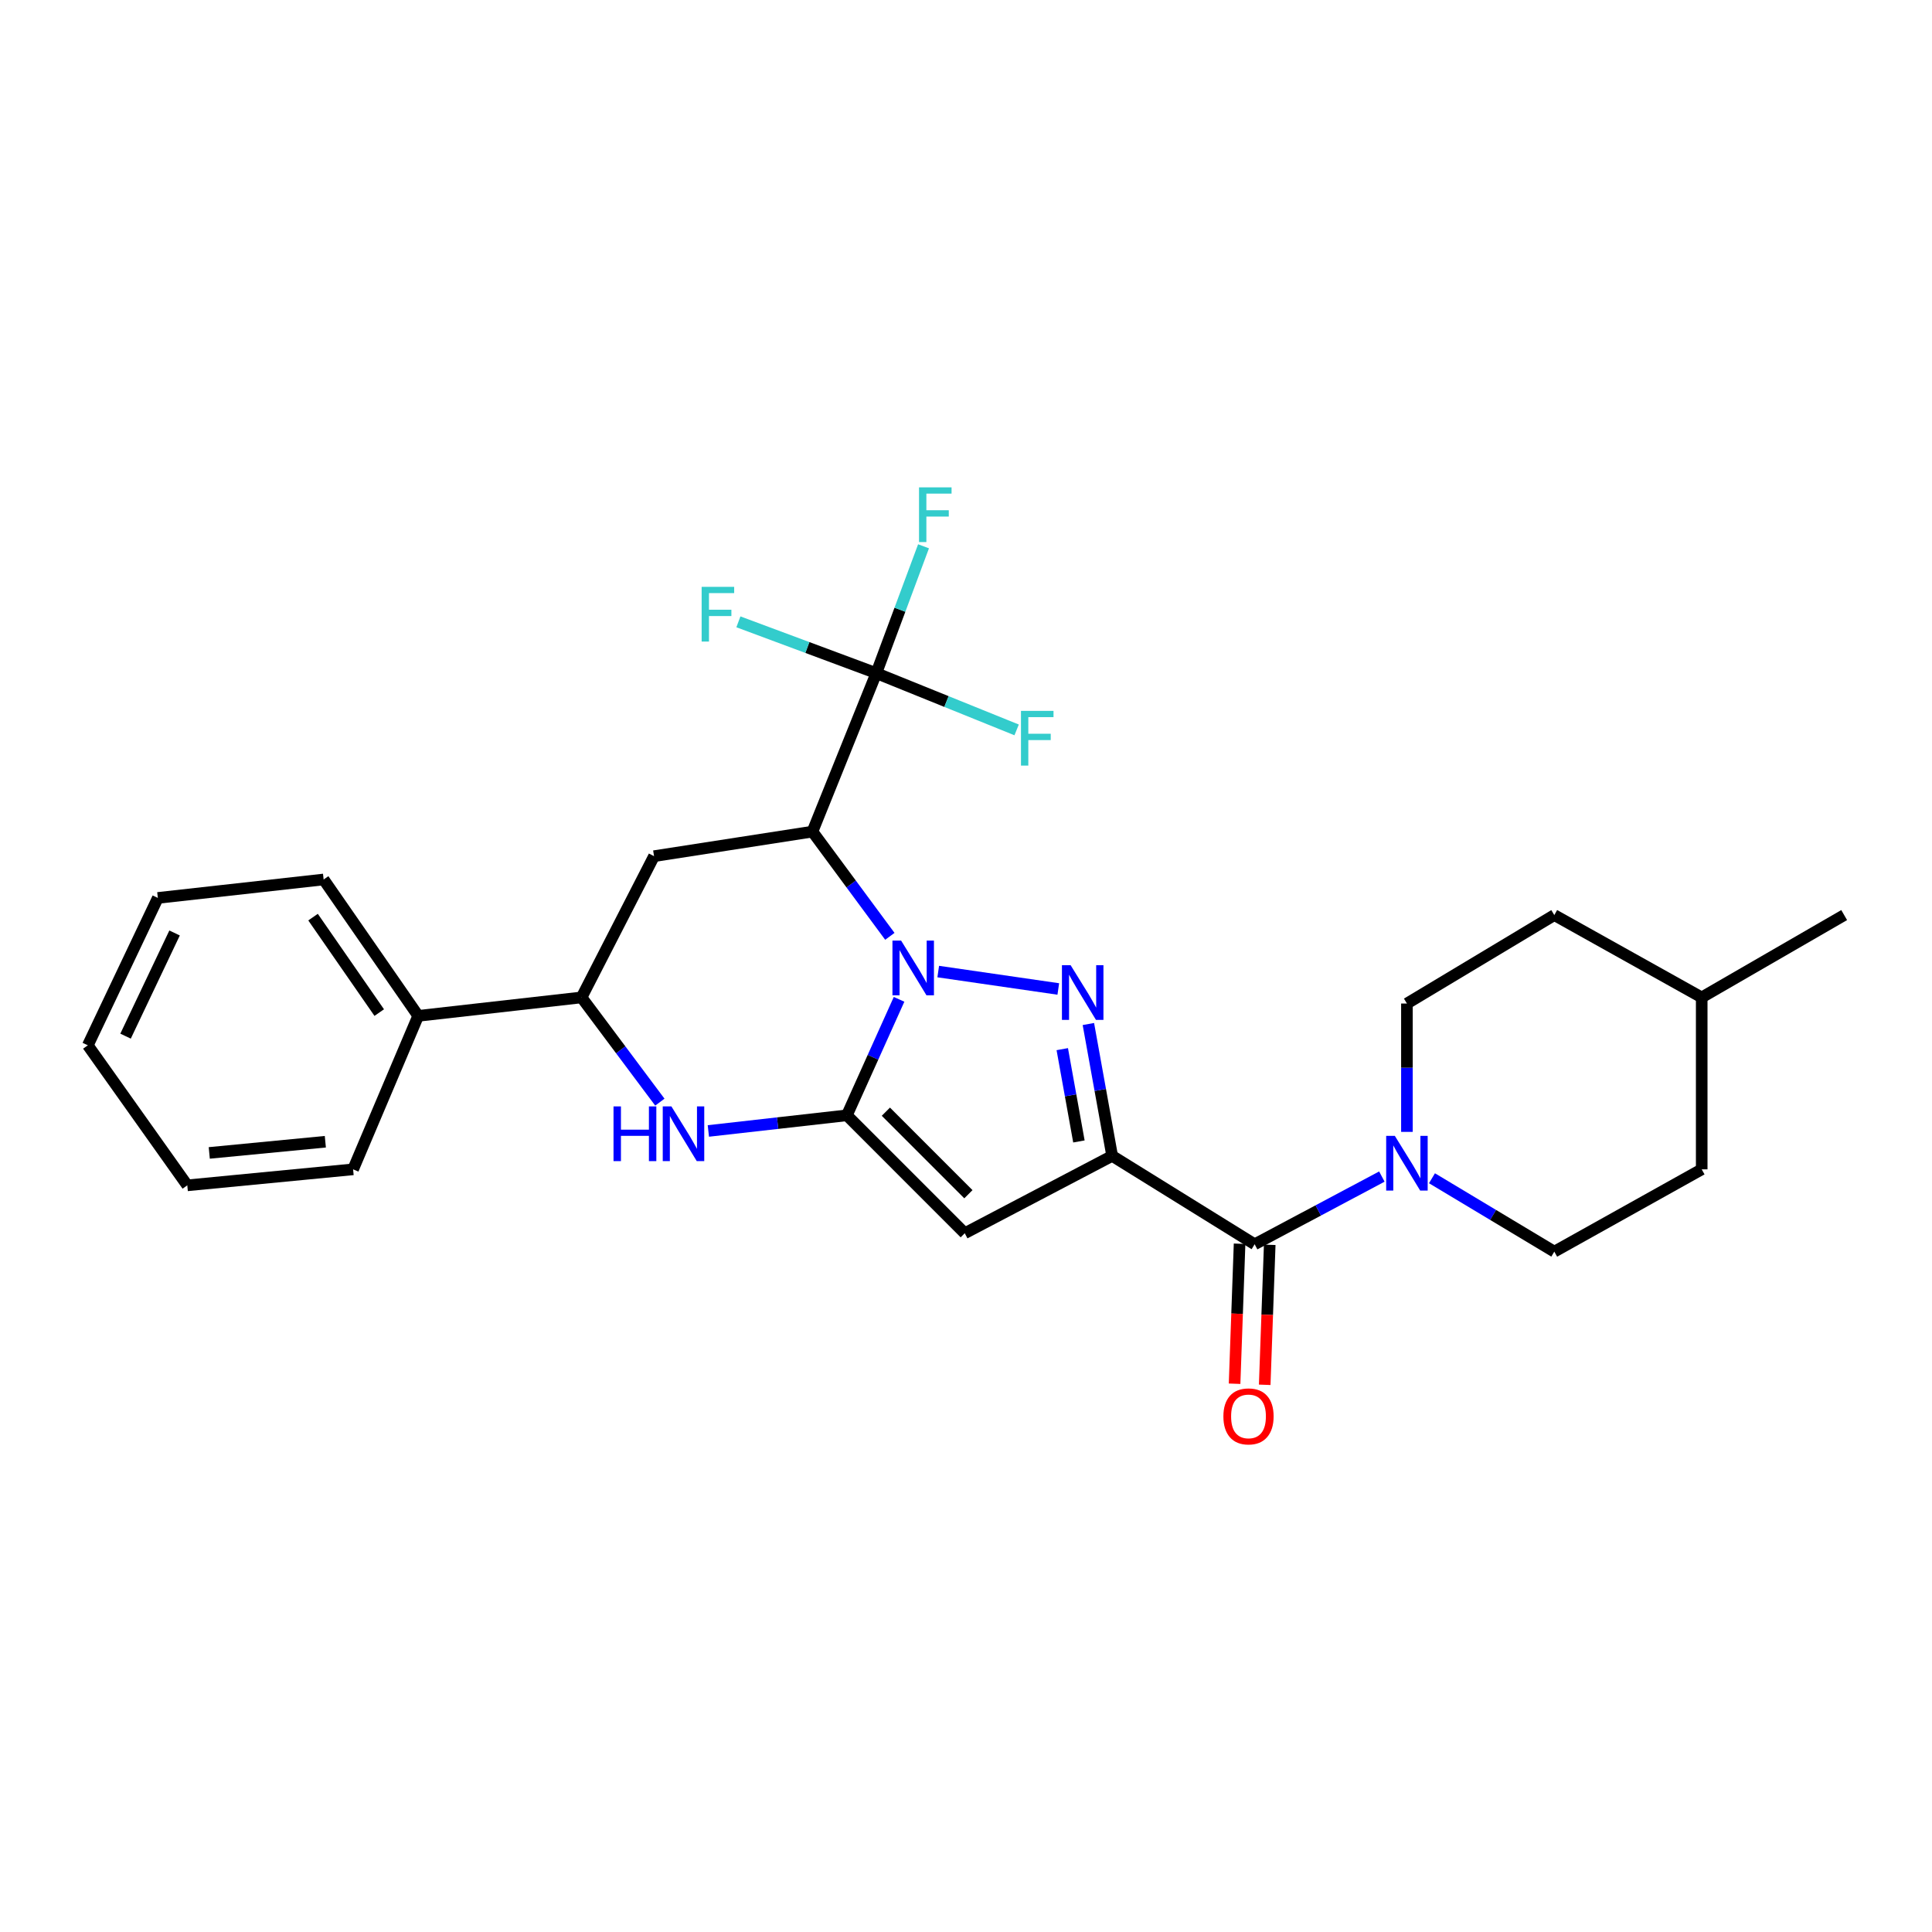 <?xml version='1.0' encoding='iso-8859-1'?>
<svg version='1.1' baseProfile='full'
              xmlns='http://www.w3.org/2000/svg'
                      xmlns:rdkit='http://www.rdkit.org/xml'
                      xmlns:xlink='http://www.w3.org/1999/xlink'
                  xml:space='preserve'
width='1000px' height='1000px' viewBox='0 0 1000 1000'>
<!-- END OF HEADER -->
<rect style='opacity:1.0;fill:#FFFFFF;stroke:none' width='1000' height='1000' x='0' y='0'> </rect>
<path class='bond-0' d='M 465.355,517.253 L 451.844,547.27' style='fill:none;fill-rule:evenodd;stroke:#0000FF;stroke-width:6px;stroke-linecap:butt;stroke-linejoin:miter;stroke-opacity:1' />
<path class='bond-0' d='M 451.844,547.27 L 438.334,577.287' style='fill:none;fill-rule:evenodd;stroke:#000000;stroke-width:6px;stroke-linecap:butt;stroke-linejoin:miter;stroke-opacity:1' />
<path class='bond-2' d='M 485.626,502.88 L 547.771,511.891' style='fill:none;fill-rule:evenodd;stroke:#0000FF;stroke-width:6px;stroke-linecap:butt;stroke-linejoin:miter;stroke-opacity:1' />
<path class='bond-3' d='M 460.585,484.648 L 440.554,457.544' style='fill:none;fill-rule:evenodd;stroke:#0000FF;stroke-width:6px;stroke-linecap:butt;stroke-linejoin:miter;stroke-opacity:1' />
<path class='bond-3' d='M 440.554,457.544 L 420.524,430.44' style='fill:none;fill-rule:evenodd;stroke:#000000;stroke-width:6px;stroke-linecap:butt;stroke-linejoin:miter;stroke-opacity:1' />
<path class='bond-4' d='M 438.334,577.287 L 499.358,638.32' style='fill:none;fill-rule:evenodd;stroke:#000000;stroke-width:6px;stroke-linecap:butt;stroke-linejoin:miter;stroke-opacity:1' />
<path class='bond-4' d='M 458.524,575.407 L 501.241,618.13' style='fill:none;fill-rule:evenodd;stroke:#000000;stroke-width:6px;stroke-linecap:butt;stroke-linejoin:miter;stroke-opacity:1' />
<path class='bond-5' d='M 438.334,577.287 L 402.489,581.334' style='fill:none;fill-rule:evenodd;stroke:#000000;stroke-width:6px;stroke-linecap:butt;stroke-linejoin:miter;stroke-opacity:1' />
<path class='bond-5' d='M 402.489,581.334 L 366.644,585.381' style='fill:none;fill-rule:evenodd;stroke:#0000FF;stroke-width:6px;stroke-linecap:butt;stroke-linejoin:miter;stroke-opacity:1' />
<path class='bond-1' d='M 575.652,598.279 L 569.497,564.154' style='fill:none;fill-rule:evenodd;stroke:#000000;stroke-width:6px;stroke-linecap:butt;stroke-linejoin:miter;stroke-opacity:1' />
<path class='bond-1' d='M 569.497,564.154 L 563.342,530.03' style='fill:none;fill-rule:evenodd;stroke:#0000FF;stroke-width:6px;stroke-linecap:butt;stroke-linejoin:miter;stroke-opacity:1' />
<path class='bond-1' d='M 558.446,590.812 L 554.137,566.925' style='fill:none;fill-rule:evenodd;stroke:#000000;stroke-width:6px;stroke-linecap:butt;stroke-linejoin:miter;stroke-opacity:1' />
<path class='bond-1' d='M 554.137,566.925 L 549.829,543.038' style='fill:none;fill-rule:evenodd;stroke:#0000FF;stroke-width:6px;stroke-linecap:butt;stroke-linejoin:miter;stroke-opacity:1' />
<path class='bond-6' d='M 575.652,598.279 L 649.405,644.034' style='fill:none;fill-rule:evenodd;stroke:#000000;stroke-width:6px;stroke-linecap:butt;stroke-linejoin:miter;stroke-opacity:1' />
<path class='bond-27' d='M 575.652,598.279 L 499.358,638.32' style='fill:none;fill-rule:evenodd;stroke:#000000;stroke-width:6px;stroke-linecap:butt;stroke-linejoin:miter;stroke-opacity:1' />
<path class='bond-7' d='M 420.524,430.44 L 453.577,348.432' style='fill:none;fill-rule:evenodd;stroke:#000000;stroke-width:6px;stroke-linecap:butt;stroke-linejoin:miter;stroke-opacity:1' />
<path class='bond-8' d='M 420.524,430.44 L 338.525,443.151' style='fill:none;fill-rule:evenodd;stroke:#000000;stroke-width:6px;stroke-linecap:butt;stroke-linejoin:miter;stroke-opacity:1' />
<path class='bond-28' d='M 341.541,570.47 L 321.274,543.366' style='fill:none;fill-rule:evenodd;stroke:#0000FF;stroke-width:6px;stroke-linecap:butt;stroke-linejoin:miter;stroke-opacity:1' />
<path class='bond-28' d='M 321.274,543.366 L 301.007,516.262' style='fill:none;fill-rule:evenodd;stroke:#000000;stroke-width:6px;stroke-linecap:butt;stroke-linejoin:miter;stroke-opacity:1' />
<path class='bond-9' d='M 649.405,644.034 L 682.328,626.512' style='fill:none;fill-rule:evenodd;stroke:#000000;stroke-width:6px;stroke-linecap:butt;stroke-linejoin:miter;stroke-opacity:1' />
<path class='bond-9' d='M 682.328,626.512 L 715.25,608.989' style='fill:none;fill-rule:evenodd;stroke:#0000FF;stroke-width:6px;stroke-linecap:butt;stroke-linejoin:miter;stroke-opacity:1' />
<path class='bond-11' d='M 641.607,643.755 L 640.311,679.985' style='fill:none;fill-rule:evenodd;stroke:#000000;stroke-width:6px;stroke-linecap:butt;stroke-linejoin:miter;stroke-opacity:1' />
<path class='bond-11' d='M 640.311,679.985 L 639.016,716.214' style='fill:none;fill-rule:evenodd;stroke:#FF0000;stroke-width:6px;stroke-linecap:butt;stroke-linejoin:miter;stroke-opacity:1' />
<path class='bond-11' d='M 657.204,644.313 L 655.909,680.542' style='fill:none;fill-rule:evenodd;stroke:#000000;stroke-width:6px;stroke-linecap:butt;stroke-linejoin:miter;stroke-opacity:1' />
<path class='bond-11' d='M 655.909,680.542 L 654.613,716.771' style='fill:none;fill-rule:evenodd;stroke:#FF0000;stroke-width:6px;stroke-linecap:butt;stroke-linejoin:miter;stroke-opacity:1' />
<path class='bond-15' d='M 453.577,348.432 L 465.799,315.598' style='fill:none;fill-rule:evenodd;stroke:#000000;stroke-width:6px;stroke-linecap:butt;stroke-linejoin:miter;stroke-opacity:1' />
<path class='bond-15' d='M 465.799,315.598 L 478.021,282.763' style='fill:none;fill-rule:evenodd;stroke:#33CCCC;stroke-width:6px;stroke-linecap:butt;stroke-linejoin:miter;stroke-opacity:1' />
<path class='bond-16' d='M 453.577,348.432 L 489.894,363.114' style='fill:none;fill-rule:evenodd;stroke:#000000;stroke-width:6px;stroke-linecap:butt;stroke-linejoin:miter;stroke-opacity:1' />
<path class='bond-16' d='M 489.894,363.114 L 526.21,377.797' style='fill:none;fill-rule:evenodd;stroke:#33CCCC;stroke-width:6px;stroke-linecap:butt;stroke-linejoin:miter;stroke-opacity:1' />
<path class='bond-17' d='M 453.577,348.432 L 417.885,335.146' style='fill:none;fill-rule:evenodd;stroke:#000000;stroke-width:6px;stroke-linecap:butt;stroke-linejoin:miter;stroke-opacity:1' />
<path class='bond-17' d='M 417.885,335.146 L 382.194,321.859' style='fill:none;fill-rule:evenodd;stroke:#33CCCC;stroke-width:6px;stroke-linecap:butt;stroke-linejoin:miter;stroke-opacity:1' />
<path class='bond-10' d='M 338.525,443.151 L 301.007,516.262' style='fill:none;fill-rule:evenodd;stroke:#000000;stroke-width:6px;stroke-linecap:butt;stroke-linejoin:miter;stroke-opacity:1' />
<path class='bond-12' d='M 741.186,609.862 L 772.847,628.856' style='fill:none;fill-rule:evenodd;stroke:#0000FF;stroke-width:6px;stroke-linecap:butt;stroke-linejoin:miter;stroke-opacity:1' />
<path class='bond-12' d='M 772.847,628.856 L 804.507,647.849' style='fill:none;fill-rule:evenodd;stroke:#000000;stroke-width:6px;stroke-linecap:butt;stroke-linejoin:miter;stroke-opacity:1' />
<path class='bond-13' d='M 728.222,585.859 L 728.222,552.643' style='fill:none;fill-rule:evenodd;stroke:#0000FF;stroke-width:6px;stroke-linecap:butt;stroke-linejoin:miter;stroke-opacity:1' />
<path class='bond-13' d='M 728.222,552.643 L 728.222,519.427' style='fill:none;fill-rule:evenodd;stroke:#000000;stroke-width:6px;stroke-linecap:butt;stroke-linejoin:miter;stroke-opacity:1' />
<path class='bond-14' d='M 301.007,516.262 L 216.459,525.809' style='fill:none;fill-rule:evenodd;stroke:#000000;stroke-width:6px;stroke-linecap:butt;stroke-linejoin:miter;stroke-opacity:1' />
<path class='bond-18' d='M 804.507,647.849 L 880.801,605.25' style='fill:none;fill-rule:evenodd;stroke:#000000;stroke-width:6px;stroke-linecap:butt;stroke-linejoin:miter;stroke-opacity:1' />
<path class='bond-19' d='M 728.222,519.427 L 804.507,473.646' style='fill:none;fill-rule:evenodd;stroke:#000000;stroke-width:6px;stroke-linecap:butt;stroke-linejoin:miter;stroke-opacity:1' />
<path class='bond-21' d='M 216.459,525.809 L 167.512,455.22' style='fill:none;fill-rule:evenodd;stroke:#000000;stroke-width:6px;stroke-linecap:butt;stroke-linejoin:miter;stroke-opacity:1' />
<path class='bond-21' d='M 196.291,524.114 L 162.029,474.702' style='fill:none;fill-rule:evenodd;stroke:#000000;stroke-width:6px;stroke-linecap:butt;stroke-linejoin:miter;stroke-opacity:1' />
<path class='bond-22' d='M 216.459,525.809 L 182.764,605.25' style='fill:none;fill-rule:evenodd;stroke:#000000;stroke-width:6px;stroke-linecap:butt;stroke-linejoin:miter;stroke-opacity:1' />
<path class='bond-30' d='M 880.801,605.25 L 880.801,516.262' style='fill:none;fill-rule:evenodd;stroke:#000000;stroke-width:6px;stroke-linecap:butt;stroke-linejoin:miter;stroke-opacity:1' />
<path class='bond-20' d='M 804.507,473.646 L 880.801,516.262' style='fill:none;fill-rule:evenodd;stroke:#000000;stroke-width:6px;stroke-linecap:butt;stroke-linejoin:miter;stroke-opacity:1' />
<path class='bond-23' d='M 880.801,516.262 L 954.545,473.646' style='fill:none;fill-rule:evenodd;stroke:#000000;stroke-width:6px;stroke-linecap:butt;stroke-linejoin:miter;stroke-opacity:1' />
<path class='bond-24' d='M 167.512,455.22 L 81.698,464.767' style='fill:none;fill-rule:evenodd;stroke:#000000;stroke-width:6px;stroke-linecap:butt;stroke-linejoin:miter;stroke-opacity:1' />
<path class='bond-25' d='M 182.764,605.25 L 96.941,613.531' style='fill:none;fill-rule:evenodd;stroke:#000000;stroke-width:6px;stroke-linecap:butt;stroke-linejoin:miter;stroke-opacity:1' />
<path class='bond-25' d='M 168.392,590.957 L 108.316,596.753' style='fill:none;fill-rule:evenodd;stroke:#000000;stroke-width:6px;stroke-linecap:butt;stroke-linejoin:miter;stroke-opacity:1' />
<path class='bond-29' d='M 81.698,464.767 L 45.455,541.052' style='fill:none;fill-rule:evenodd;stroke:#000000;stroke-width:6px;stroke-linecap:butt;stroke-linejoin:miter;stroke-opacity:1' />
<path class='bond-29' d='M 90.359,482.907 L 64.988,536.307' style='fill:none;fill-rule:evenodd;stroke:#000000;stroke-width:6px;stroke-linecap:butt;stroke-linejoin:miter;stroke-opacity:1' />
<path class='bond-26' d='M 96.941,613.531 L 45.455,541.052' style='fill:none;fill-rule:evenodd;stroke:#000000;stroke-width:6px;stroke-linecap:butt;stroke-linejoin:miter;stroke-opacity:1' />
<path  class='atom-0' d='M 466.41 486.842
L 475.69 501.842
Q 476.61 503.322, 478.09 506.002
Q 479.57 508.682, 479.65 508.842
L 479.65 486.842
L 483.41 486.842
L 483.41 515.162
L 479.53 515.162
L 469.57 498.762
Q 468.41 496.842, 467.17 494.642
Q 465.97 492.442, 465.61 491.762
L 465.61 515.162
L 461.93 515.162
L 461.93 486.842
L 466.41 486.842
' fill='#0000FF'/>
<path  class='atom-3' d='M 554.14 499.562
L 563.42 514.562
Q 564.34 516.042, 565.82 518.722
Q 567.3 521.402, 567.38 521.562
L 567.38 499.562
L 571.14 499.562
L 571.14 527.882
L 567.26 527.882
L 557.3 511.482
Q 556.14 509.562, 554.9 507.362
Q 553.7 505.162, 553.34 504.482
L 553.34 527.882
L 549.66 527.882
L 549.66 499.562
L 554.14 499.562
' fill='#0000FF'/>
<path  class='atom-6' d='M 317.557 572.673
L 321.397 572.673
L 321.397 584.713
L 335.877 584.713
L 335.877 572.673
L 339.717 572.673
L 339.717 600.993
L 335.877 600.993
L 335.877 587.913
L 321.397 587.913
L 321.397 600.993
L 317.557 600.993
L 317.557 572.673
' fill='#0000FF'/>
<path  class='atom-6' d='M 347.517 572.673
L 356.797 587.673
Q 357.717 589.153, 359.197 591.833
Q 360.677 594.513, 360.757 594.673
L 360.757 572.673
L 364.517 572.673
L 364.517 600.993
L 360.637 600.993
L 350.677 584.593
Q 349.517 582.673, 348.277 580.473
Q 347.077 578.273, 346.717 577.593
L 346.717 600.993
L 343.037 600.993
L 343.037 572.673
L 347.517 572.673
' fill='#0000FF'/>
<path  class='atom-10' d='M 721.962 587.925
L 731.242 602.925
Q 732.162 604.405, 733.642 607.085
Q 735.122 609.765, 735.202 609.925
L 735.202 587.925
L 738.962 587.925
L 738.962 616.245
L 735.082 616.245
L 725.122 599.845
Q 723.962 597.925, 722.722 595.725
Q 721.522 593.525, 721.162 592.845
L 721.162 616.245
L 717.482 616.245
L 717.482 587.925
L 721.962 587.925
' fill='#0000FF'/>
<path  class='atom-12' d='M 633.223 733.119
Q 633.223 726.319, 636.583 722.519
Q 639.943 718.719, 646.223 718.719
Q 652.503 718.719, 655.863 722.519
Q 659.223 726.319, 659.223 733.119
Q 659.223 739.999, 655.823 743.919
Q 652.423 747.799, 646.223 747.799
Q 639.983 747.799, 636.583 743.919
Q 633.223 740.039, 633.223 733.119
M 646.223 744.599
Q 650.543 744.599, 652.863 741.719
Q 655.223 738.799, 655.223 733.119
Q 655.223 727.559, 652.863 724.759
Q 650.543 721.919, 646.223 721.919
Q 641.903 721.919, 639.543 724.719
Q 637.223 727.519, 637.223 733.119
Q 637.223 738.839, 639.543 741.719
Q 641.903 744.599, 646.223 744.599
' fill='#FF0000'/>
<path  class='atom-16' d='M 475.687 252.255
L 492.527 252.255
L 492.527 255.495
L 479.487 255.495
L 479.487 264.095
L 491.087 264.095
L 491.087 267.375
L 479.487 267.375
L 479.487 280.575
L 475.687 280.575
L 475.687 252.255
' fill='#33CCCC'/>
<path  class='atom-17' d='M 528.457 367.949
L 545.297 367.949
L 545.297 371.189
L 532.257 371.189
L 532.257 379.789
L 543.857 379.789
L 543.857 383.069
L 532.257 383.069
L 532.257 396.269
L 528.457 396.269
L 528.457 367.949
' fill='#33CCCC'/>
<path  class='atom-18' d='M 363.167 303.751
L 380.007 303.751
L 380.007 306.991
L 366.967 306.991
L 366.967 315.591
L 378.567 315.591
L 378.567 318.871
L 366.967 318.871
L 366.967 332.071
L 363.167 332.071
L 363.167 303.751
' fill='#33CCCC'/>
</svg>
